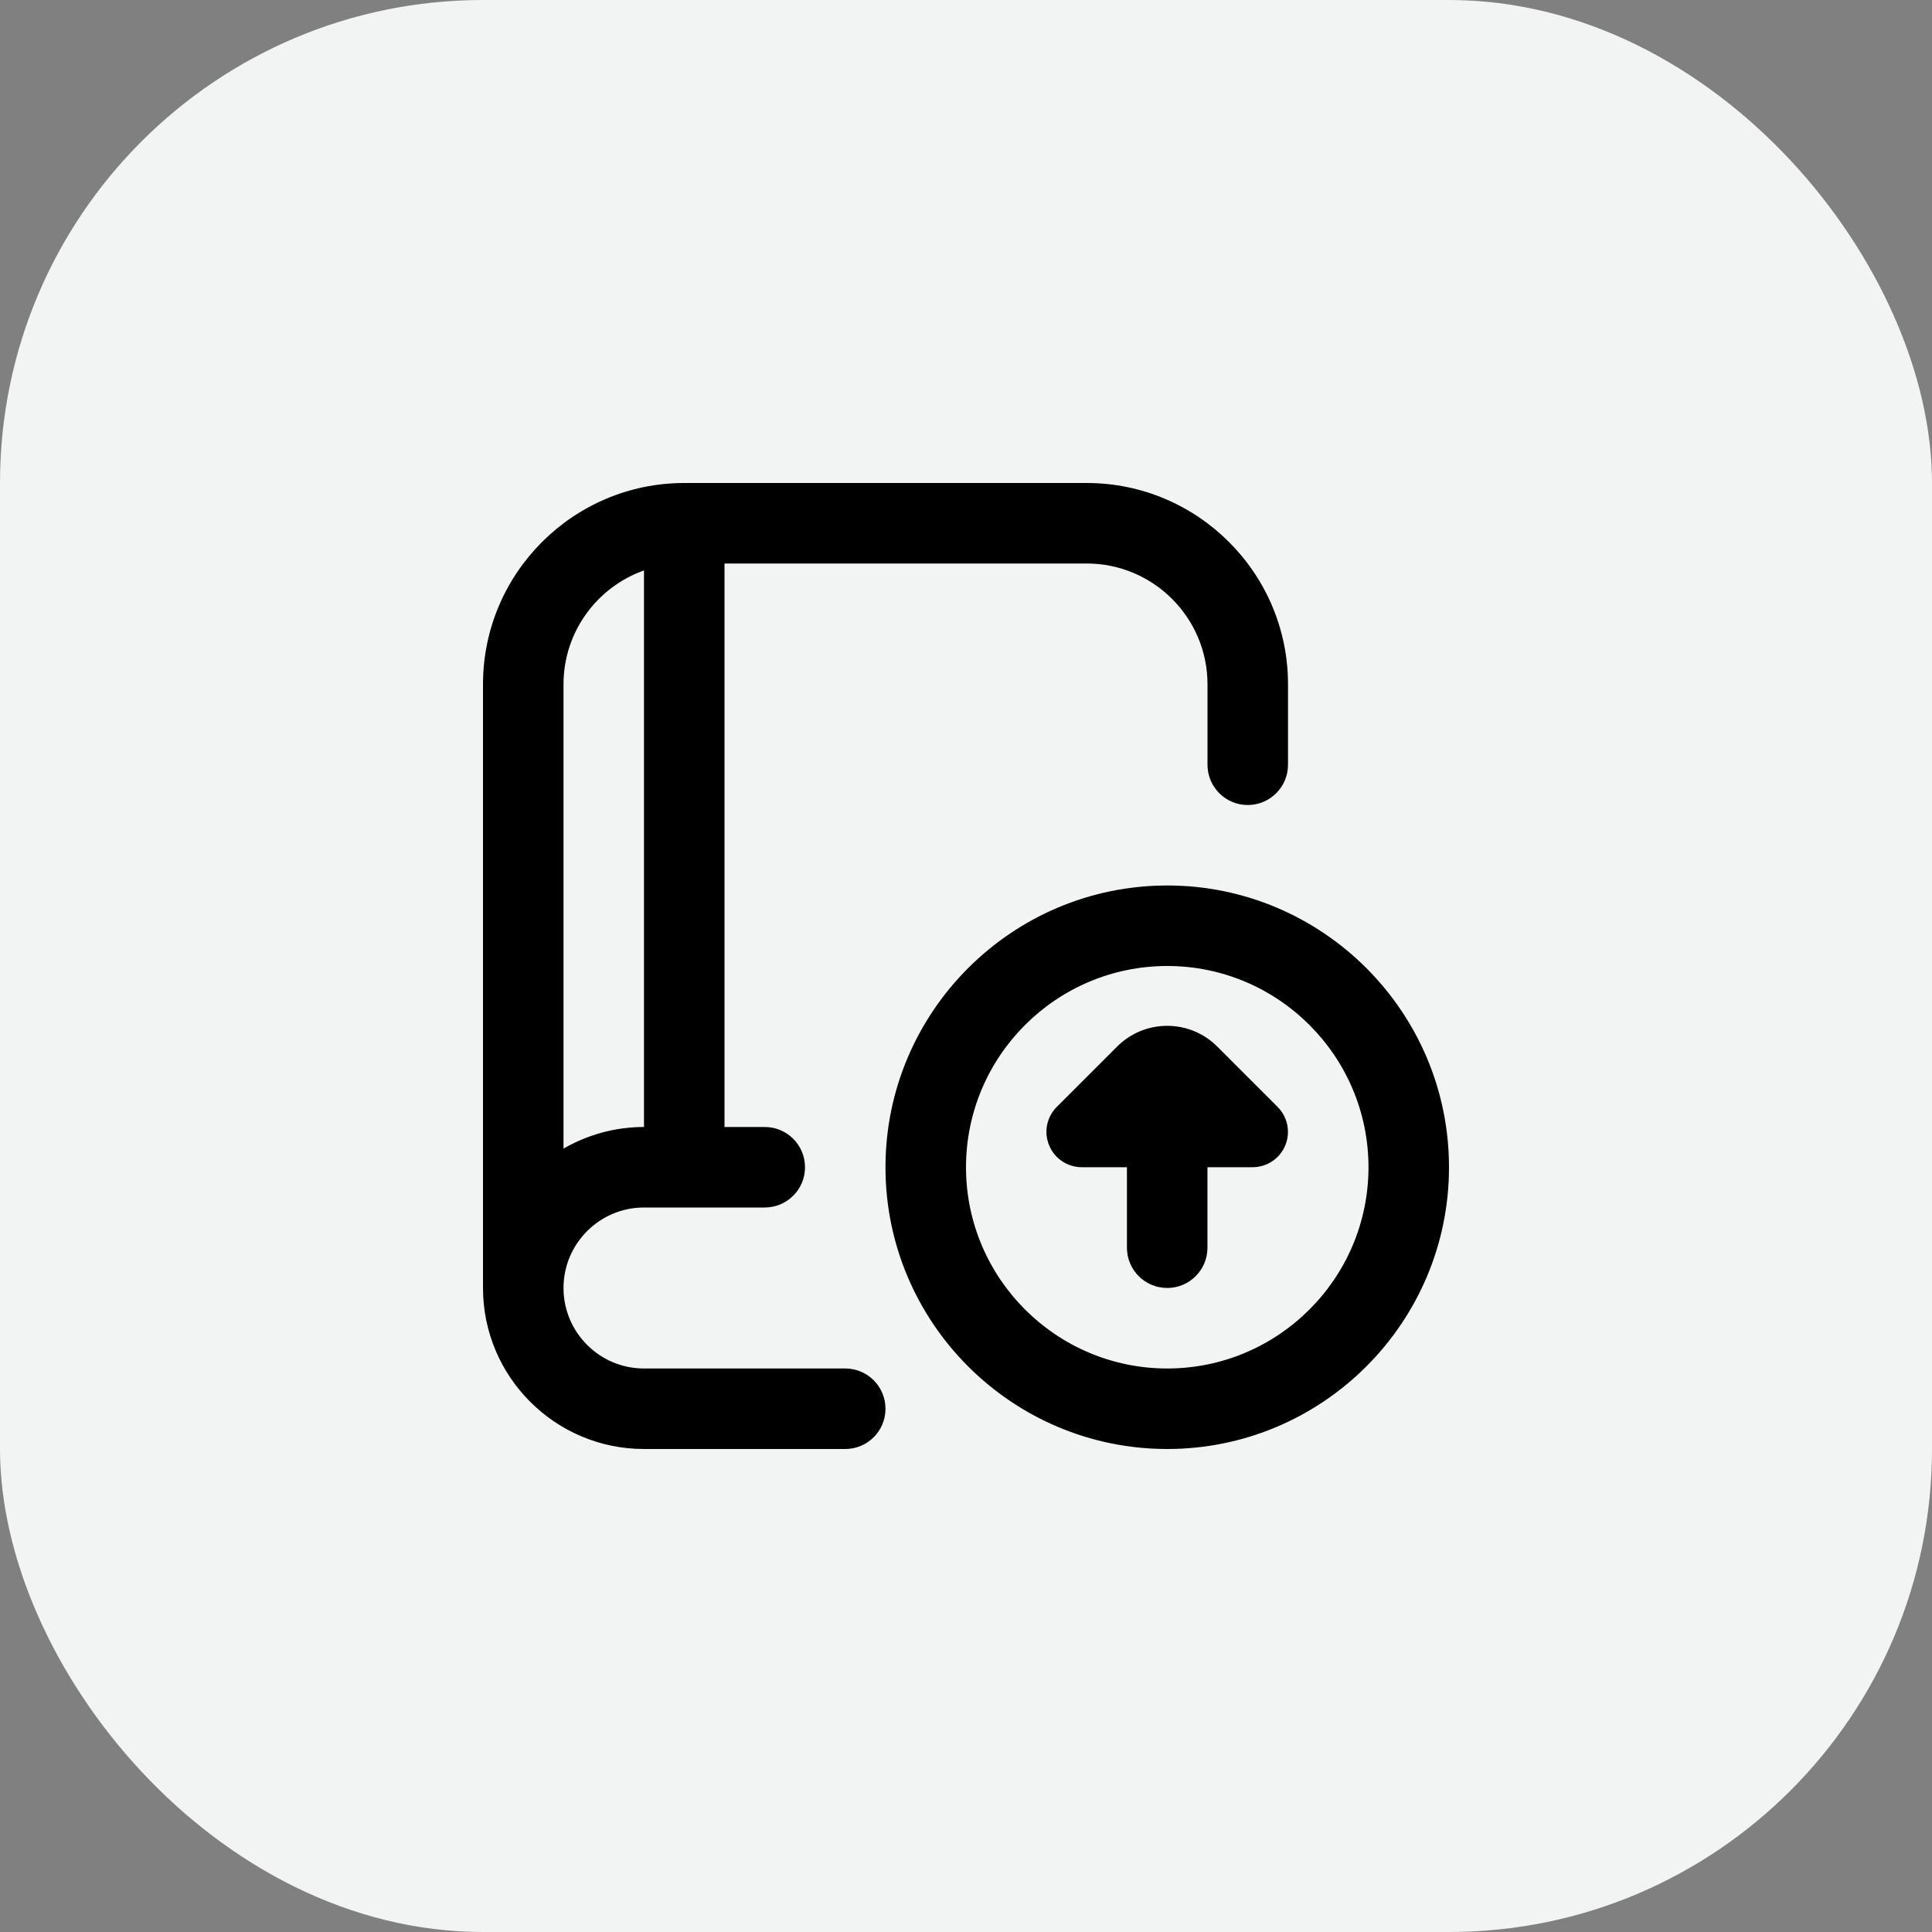 <svg width="40" height="40" viewBox="0 0 40 40" fill="none" xmlns="http://www.w3.org/2000/svg">
<rect x="0" y="0" width="40" height="40" fill="#808080" stroke="none"/>
<rect width="40" height="40" rx="10" fill="#F2F3F3"/>
<g clip-path="url(#clip0_497_96)">
<path d="M17.5 28.333H13.333C12.414 28.333 11.667 27.586 11.667 26.667C11.667 25.747 12.414 25 13.333 25H15.833C16.293 25 16.667 24.628 16.667 24.167C16.667 23.706 16.293 23.333 15.833 23.333H15V11.667H22.5C23.878 11.667 25 12.788 25 14.167V15.833C25 16.293 25.373 16.667 25.833 16.667C26.293 16.667 26.667 16.293 26.667 15.833V14.167C26.667 11.869 24.797 10 22.5 10H14.167C11.869 10 10 11.869 10 14.167V26.667C10 28.505 11.495 30 13.333 30H17.5C17.96 30 18.333 29.628 18.333 29.167C18.333 28.706 17.96 28.333 17.5 28.333ZM13.333 11.81V23.333C12.727 23.333 12.158 23.497 11.667 23.781V14.167C11.667 13.08 12.363 12.154 13.333 11.81ZM24.167 18.333C20.95 18.333 18.333 20.951 18.333 24.167C18.333 27.383 20.95 30 24.167 30C27.383 30 30 27.383 30 24.167C30 20.951 27.383 18.333 24.167 18.333ZM24.167 28.333C21.869 28.333 20 26.464 20 24.167C20 21.869 21.869 20 24.167 20C26.464 20 28.333 21.869 28.333 24.167C28.333 26.464 26.464 28.333 24.167 28.333ZM26.452 22.918C26.592 23.058 26.666 23.245 26.666 23.435C26.666 23.529 26.648 23.624 26.61 23.715C26.497 23.988 26.23 24.166 25.933 24.166H24.999V25.832C24.999 26.293 24.626 26.666 24.166 26.666C23.706 26.666 23.332 26.293 23.332 25.832V24.166H22.398C22.102 24.166 21.835 23.988 21.722 23.715C21.607 23.441 21.67 23.127 21.88 22.917L23.13 21.667C23.701 21.096 24.63 21.096 25.201 21.667L26.451 22.917L26.452 22.918Z" fill="black"/>
</g>
<defs>
<clipPath id="clip0_497_96">
<rect width="20" height="20" fill="white" transform="translate(10 10)"/>
</clipPath>
</defs>
</svg>

